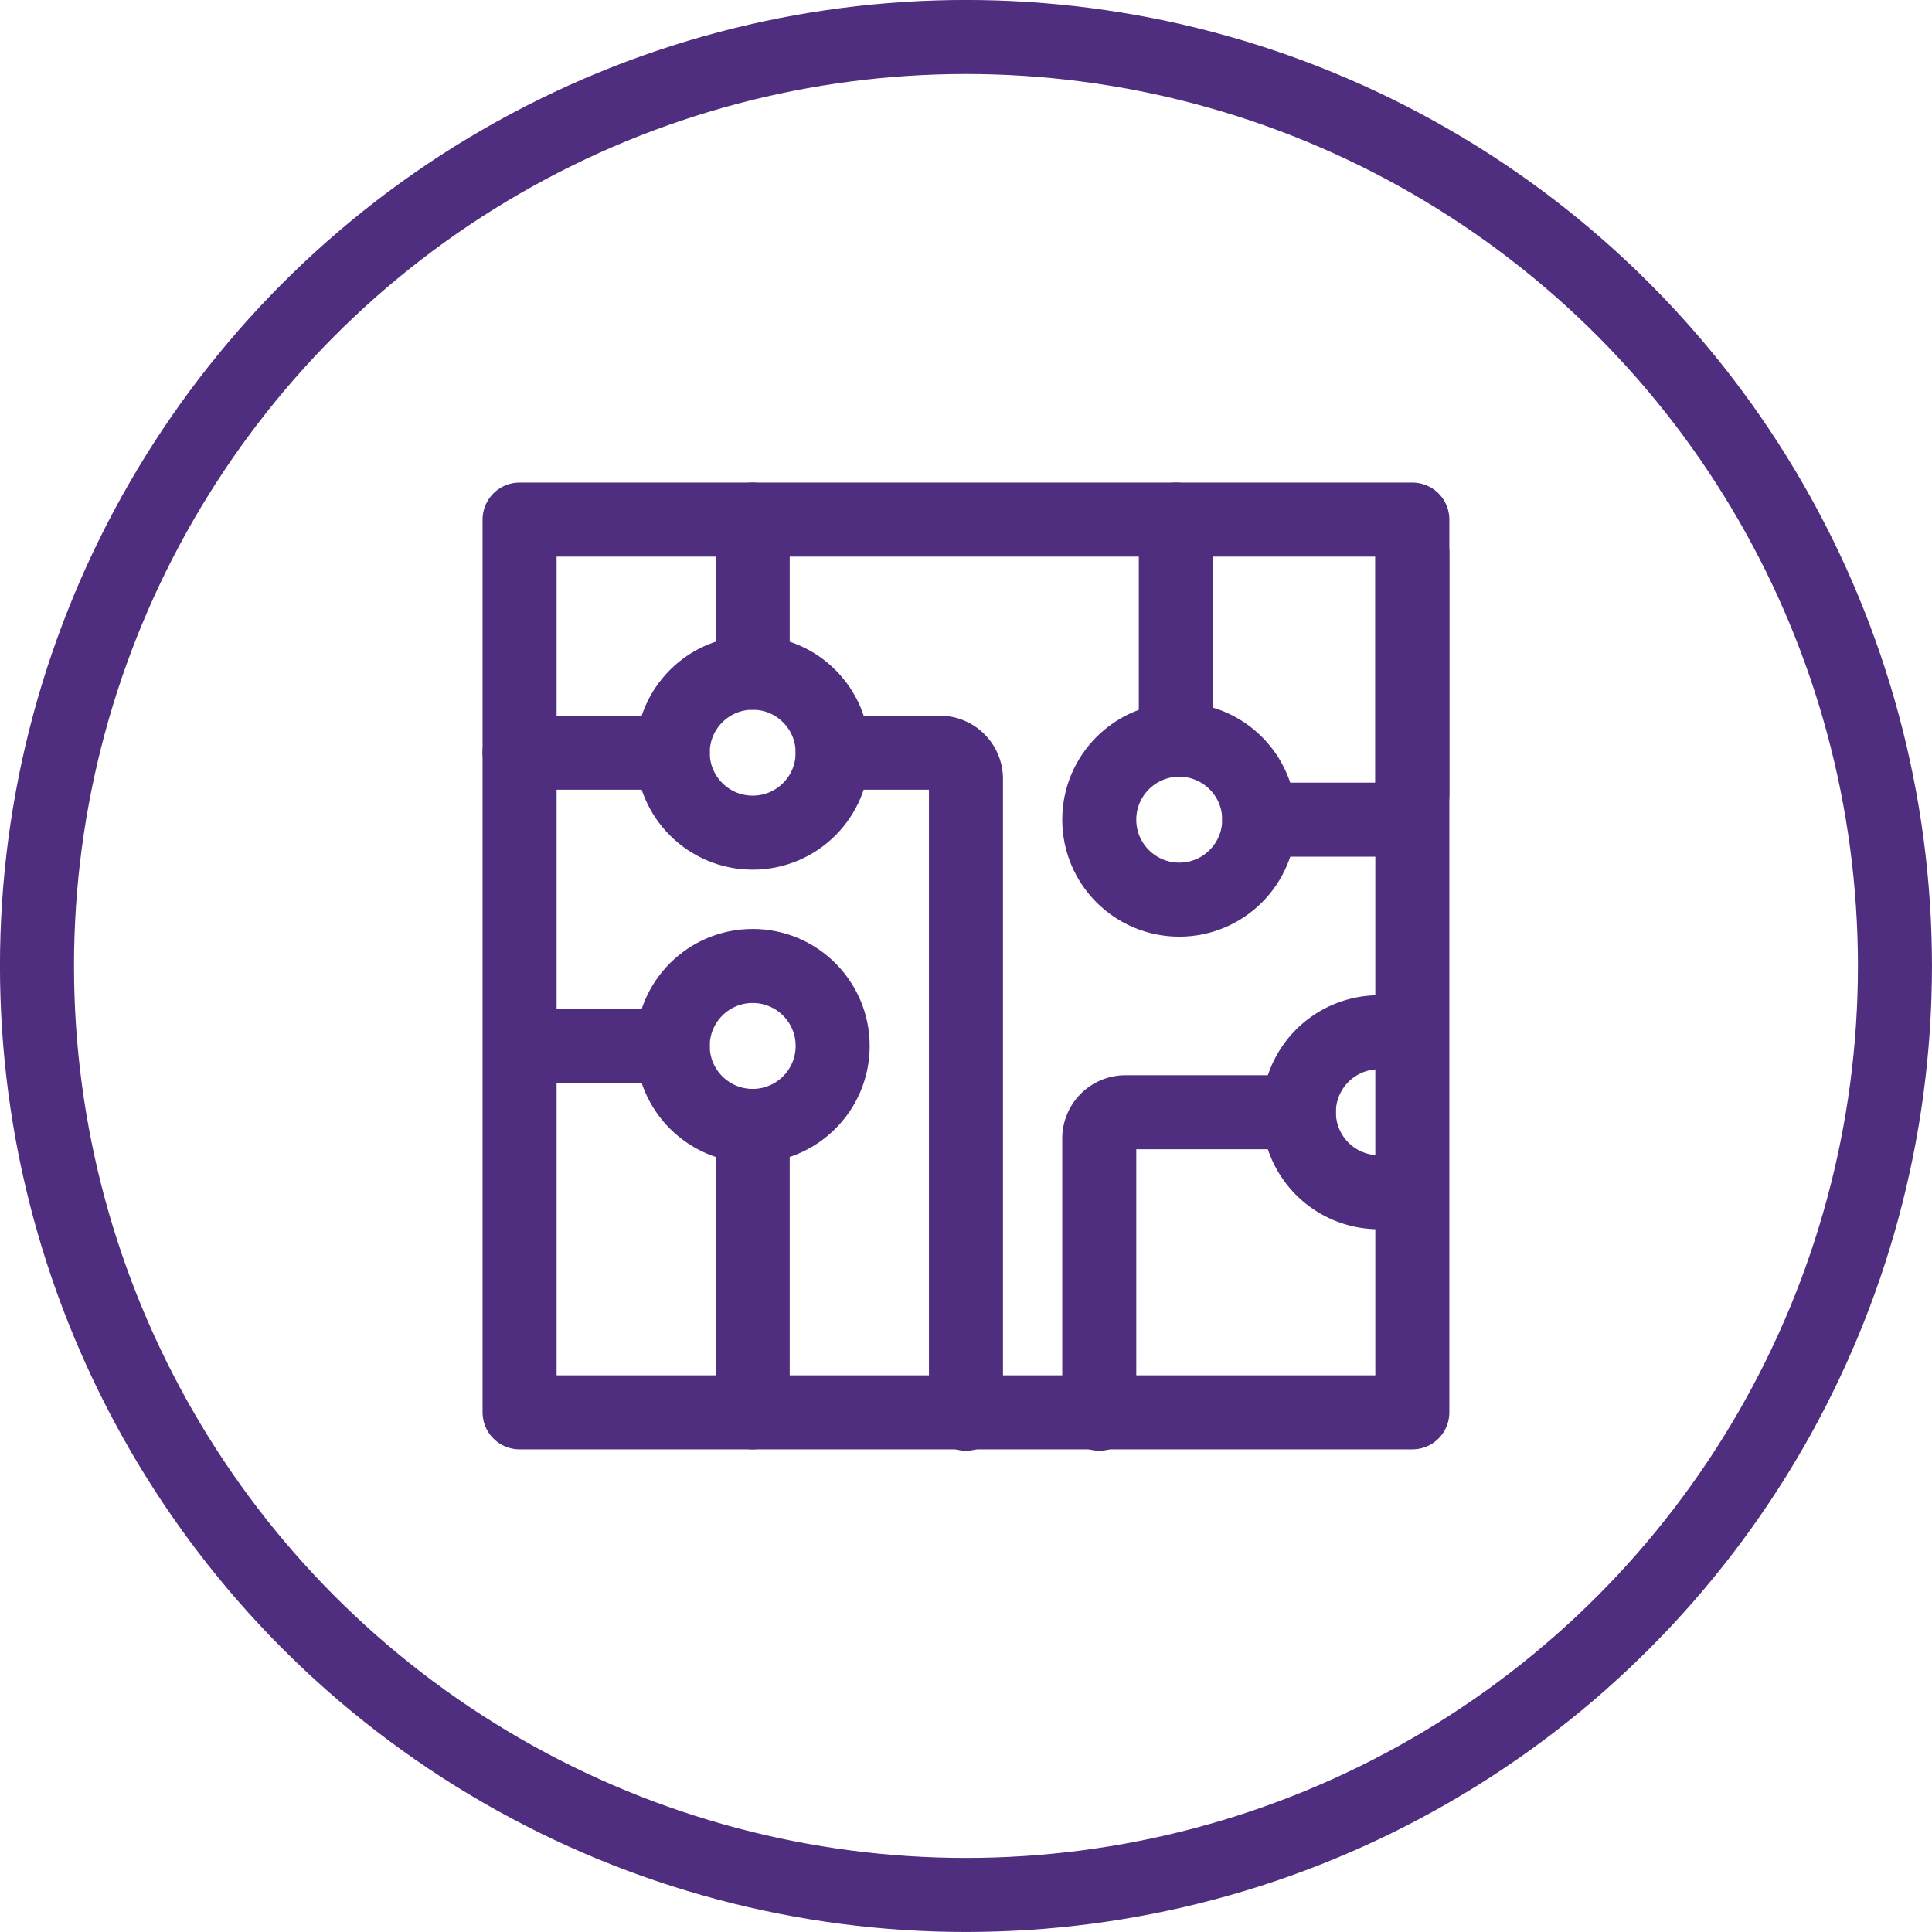 <svg id="technology" xmlns="http://www.w3.org/2000/svg" viewBox="0 0 282.63 282.63"><defs><style>.cls-1{fill:none;stroke:#4f2d7f;stroke-linecap:round;stroke-linejoin:round;stroke-width:10.83px;}</style></defs><circle class="cls-1" cx="172.51" cy="119.91" r="11.7"/><circle class="cls-1" cx="110.11" cy="110.11" r="11.7"/><path class="cls-1" d="M136.4,124.7H152a3.84,3.84,0,0,1,3.9,3.9h0v92.8" transform="translate(-14.59 -14.59)"/><line class="cls-1" x1="110.11" y1="164.71" x2="110.11" y2="206.61"/><line class="cls-1" x1="80.91" y1="153.01" x2="98.41" y2="153.01"/><path class="cls-1" d="M204.6,177.3H179.3a3.84,3.84,0,0,0-3.9,3.9h0v40.2" transform="translate(-14.59 -14.59)"/><circle class="cls-1" cx="110.11" cy="153.01" r="11.7"/><path class="cls-1" d="M198.8,134.5h18.5a3.84,3.84,0,0,0,3.9-3.9h0V95.5" transform="translate(-14.59 -14.59)"/><line class="cls-1" x1="172.01" y1="108.21" x2="172.01" y2="76.01"/><path class="cls-1" d="M216.3,189a11.7,11.7,0,0,1,0-23.4" transform="translate(-14.59 -14.59)"/><line class="cls-1" x1="98.41" y1="110.11" x2="76.01" y2="110.11"/><line class="cls-1" x1="110.11" y1="98.41" x2="110.11" y2="76.01"/><rect class="cls-1" x="76.01" y="76.01" width="130.6" height="130.6"/><circle class="cls-1" cx="141.31" cy="141.31" r="135.9"/></svg>